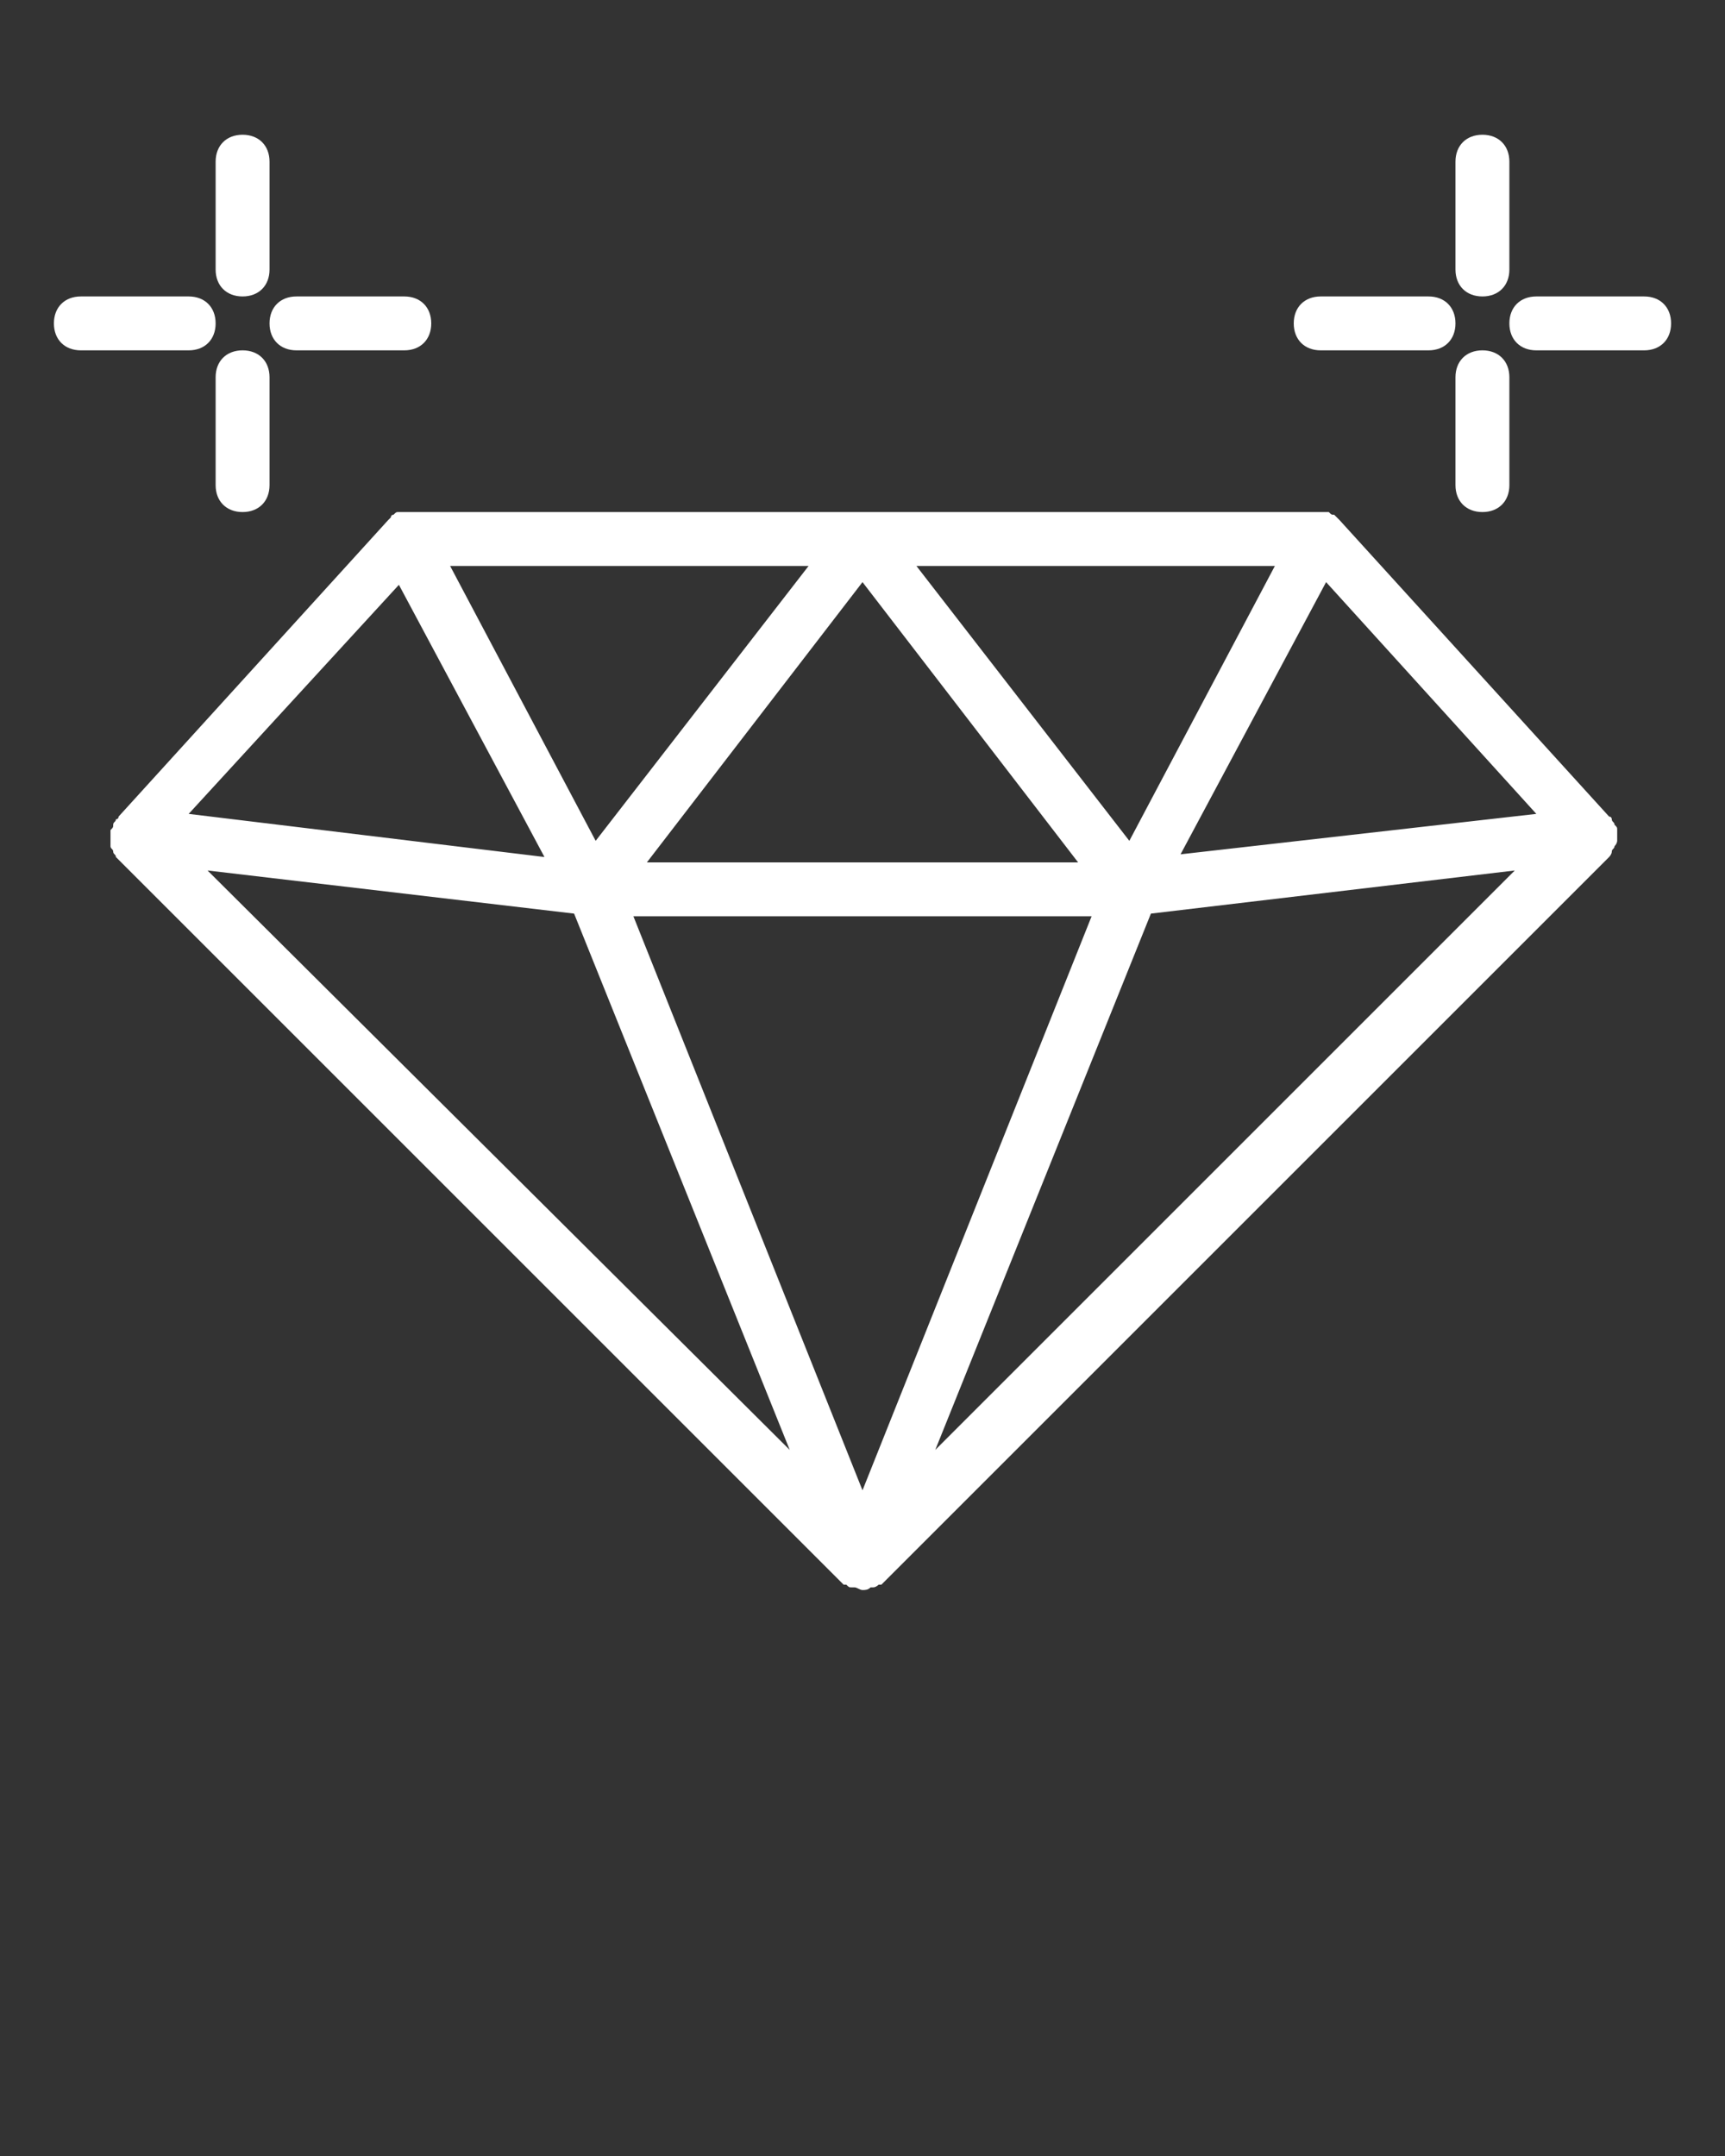 <?xml version="1.0" encoding="utf-8"?>
<!-- Generator: Adobe Illustrator 25.3.1, SVG Export Plug-In . SVG Version: 6.00 Build 0)  -->
<svg version="1.1" id="Layer_1" xmlns="http://www.w3.org/2000/svg" xmlns:xlink="http://www.w3.org/1999/xlink" x="0px" y="0px"
	 viewBox="0 0 64 80" style="enable-background:new 0 0 64 80;" xml:space="preserve">
<rect x="0" y="0" width="64" height="80" fill="#333333" stroke="none"/>
<style type="text/css">
	.st0{fill:#FFFFFF;}
</style>
<g>
	<path class="st0" d="M55,11c0.6,0,1-0.4,1-1V6c0-0.6-0.4-1-1-1s-1,0.4-1,1v4C54,10.6,54.4,11,55,11z"/>
	<path class="st0" d="M55,13c-0.6,0-1,0.4-1,1v4c0,0.6,0.4,1,1,1s1-0.4,1-1v-4C56,13.4,55.6,13,55,13z"/>
	<path class="st0" d="M61,11h-4c-0.6,0-1,0.4-1,1s0.4,1,1,1h4c0.6,0,1-0.4,1-1S61.6,11,61,11z"/>
	<path class="st0" d="M49,13h4c0.6,0,1-0.4,1-1s-0.4-1-1-1h-4c-0.6,0-1,0.4-1,1S48.4,13,49,13z"/>
	<path class="st0" d="M9,11c0.6,0,1-0.4,1-1V6c0-0.6-0.4-1-1-1S8,5.4,8,6v4C8,10.6,8.4,11,9,11z"/>
	<path class="st0" d="M9,13c-0.6,0-1,0.4-1,1v4c0,0.6,0.4,1,1,1s1-0.4,1-1v-4C10,13.4,9.6,13,9,13z"/>
	<path class="st0" d="M11,13h4c0.6,0,1-0.4,1-1s-0.4-1-1-1h-4c-0.6,0-1,0.4-1,1S10.4,13,11,13z"/>
	<path class="st0" d="M8,12c0-0.6-0.4-1-1-1H3c-0.6,0-1,0.4-1,1s0.4,1,1,1h4C7.6,13,8,12.6,8,12z"/>
	<path class="st0" d="M60,31.2c0-0.1,0-0.1,0-0.2c0,0,0,0,0-0.1c0,0,0-0.1,0-0.1c0-0.1,0-0.1-0.1-0.2c0-0.1-0.1-0.1-0.1-0.2
		c0,0,0-0.1-0.1-0.1l-10-11c0,0-0.1-0.1-0.1-0.1c0,0-0.1-0.1-0.1-0.1c0,0,0,0,0,0c-0.1,0-0.1,0-0.2-0.1c-0.1,0-0.1,0-0.2,0
		c0,0,0,0,0,0H15c0,0,0,0,0,0c-0.1,0-0.1,0-0.2,0c-0.1,0-0.1,0-0.2,0.1c0,0,0,0,0,0c-0.1,0-0.1,0.1-0.1,0.1c0,0-0.1,0.1-0.1,0.1
		l-10,11c0,0,0,0.1-0.1,0.1c0,0.1-0.1,0.1-0.1,0.2c0,0.1,0,0.1-0.1,0.2c0,0,0,0.1,0,0.1c0,0,0,0,0,0.1c0,0.1,0,0.1,0,0.2
		c0,0.1,0,0.1,0,0.2c0,0.1,0.1,0.1,0.1,0.2c0,0.1,0.1,0.1,0.1,0.2c0,0,0,0,0,0l27,27c0,0,0,0,0.1,0c0.1,0.1,0.1,0.1,0.2,0.1
		c0,0,0.1,0,0.1,0c0.1,0,0.2,0.1,0.3,0.1s0.2,0,0.3-0.1c0,0,0.1,0,0.1,0c0.1,0,0.2-0.1,0.2-0.1c0,0,0,0,0.1,0l27-27c0,0,0,0,0,0
		c0,0,0.1-0.1,0.1-0.2c0-0.1,0.1-0.1,0.1-0.2C60,31.3,60,31.2,60,31.2z M14.8,21.7l5.4,10.1L7,30.2L14.8,21.7z M57,30.2l-13.2,1.5
		l5.4-10.1L57,30.2z M40.5,34L32,55.3L23.5,34H40.5z M24,32l8-10.4L40,32H24z M41.9,31.2L34,21h13.3L41.9,31.2z M22.1,31.2L16.7,21
		H30L22.1,31.2z M21.3,33.9l8,19.9L7.7,32.3L21.3,33.9z M42.7,33.9l13.5-1.6L34.7,53.8L42.7,33.9z"/>
</g>
</svg>

